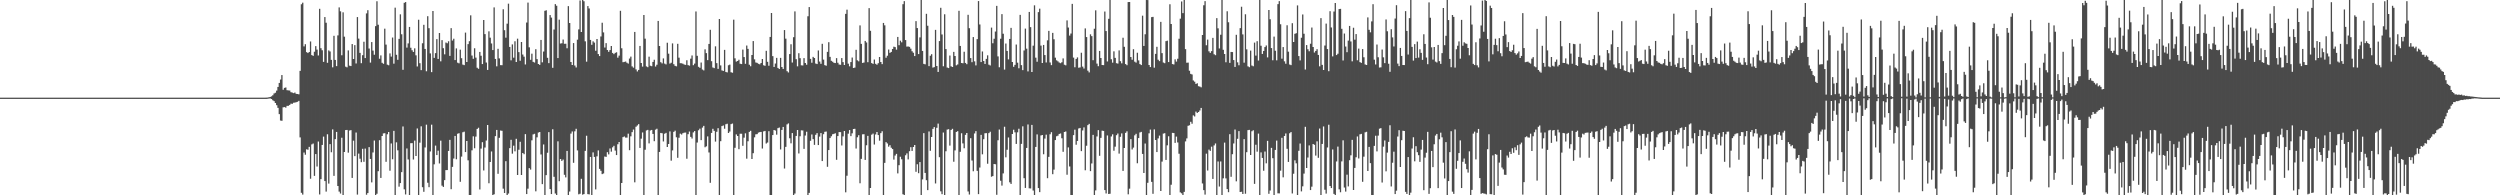 <?xml version="1.0" encoding="UTF-8"?>
<svg xmlns="http://www.w3.org/2000/svg" width="1920" height="150">
  <path d="M0 75.000h1v1.000H0zM1 75.000h1v1.000H1zM2 75.000h1v1.000H2zM3 75.000h1v1.000H3zM4 75.000h1v1.000H4zM5 75.000h1v1.000H5zM6 75.000h1v1.000H6zM7 75.000h1v1.000H7zM8 75.000h1v1.000H8zM9 75.000h1v1.000H9zM10 75.000h1v1.000H10zM11 75.000h1v1.000H11zM12 75.000h1v1.000H12zM13 75.000h1v1.000H13zM14 75.000h1v1.000H14zM15 75.000h1v1.000H15zM16 75.000h1v1.000H16zM17 75.000h1v1.000H17zM18 75.000h1v1.000H18zM19 75.000h1v1.000H19zM20 75.000h1v1.000H20zM21 75.000h1v1.000H21zM22 75.000h1v1.000H22zM23 75.000h1v1.000H23zM24 75.000h1v1.000H24zM25 75.000h1v1.000H25zM26 75.000h1v1.000H26zM27 75.000h1v1.000H27zM28 75.000h1v1.000H28zM29 75.000h1v1.000H29zM30 75.000h1v1.000H30zM31 75.000h1v1.000H31zM32 75.000h1v1.000H32zM33 75.000h1v1.000H33zM34 75.000h1v1.000H34zM35 75.000h1v1.000H35zM36 75.000h1v1.000H36zM37 75.000h1v1.000H37zM38 75.000h1v1.000H38zM39 75.000h1v1.000H39zM40 75.000h1v1.000H40zM41 75.000h1v1.000H41zM42 75.000h1v1.000H42zM43 75.000h1v1.000H43zM44 75.000h1v1.000H44zM45 75.000h1v1.000H45zM46 75.000h1v1.000H46zM47 75.000h1v1.000H47zM48 75.000h1v1.000H48zM49 75.000h1v1.000H49zM50 75.000h1v1.000H50zM51 75.000h1v1.000H51zM52 75.000h1v1.000H52zM53 75.000h1v1.000H53zM54 75.000h1v1.000H54zM55 75.000h1v1.000H55zM56 75.000h1v1.000H56zM57 75.000h1v1.000H57zM58 75.000h1v1.000H58zM59 75.000h1v1.000H59zM60 75.000h1v1.000H60zM61 75.000h1v1.000H61zM62 75.000h1v1.000H62zM63 75.000h1v1.000H63zM64 75.000h1v1.000H64zM65 75.000h1v1.000H65zM66 75.000h1v1.000H66zM67 75.000h1v1.000H67zM68 75.000h1v1.000H68zM69 75.000h1v1.000H69zM70 75.000h1v1.000H70zM71 75.000h1v1.000H71zM72 75.000h1v1.000H72zM73 75.000h1v1.000H73zM74 75.000h1v1.000H74zM75 75.000h1v1.000H75zM76 75.000h1v1.000H76zM77 75.000h1v1.000H77zM78 75.000h1v1.000H78zM79 75.000h1v1.000H79zM80 75.000h1v1.000H80zM81 75.000h1v1.000H81zM82 75.000h1v1.000H82zM83 75.000h1v1.000H83zM84 75.000h1v1.000H84zM85 75.000h1v1.000H85zM86 75.000h1v1.000H86zM87 75.000h1v1.000H87zM88 75.000h1v1.000H88zM89 75.000h1v1.000H89zM90 75.000h1v1.000H90zM91 75.000h1v1.000H91zM92 75.000h1v1.000H92zM93 75.000h1v1.000H93zM94 75.000h1v1.000H94zM95 75.000h1v1.000H95zM96 75.000h1v1.000H96zM97 75.000h1v1.000H97zM98 75.000h1v1.000H98zM99 75.000h1v1.000H99zM100 75.000h1v1.000H100zM101 75.000h1v1.000H101zM102 75.000h1v1.000H102zM103 75.000h1v1.000H103zM104 75.000h1v1.000H104zM105 75.000h1v1.000H105zM106 75.000h1v1.000H106zM107 75.000h1v1.000H107zM108 75.000h1v1.000H108zM109 75.000h1v1.000H109zM110 75.000h1v1.000H110zM111 75.000h1v1.000H111zM112 75.000h1v1.000H112zM113 75.000h1v1.000H113zM114 75.000h1v1.000H114zM115 75.000h1v1.000H115zM116 75.000h1v1.000H116zM117 75.000h1v1.000H117zM118 75.000h1v1.000H118zM119 75.000h1v1.000H119zM120 75.000h1v1.000H120zM121 75.000h1v1.000H121zM122 75.000h1v1.000H122zM123 75.000h1v1.000H123zM124 75.000h1v1.000H124zM125 75.000h1v1.000H125zM126 75.000h1v1.000H126zM127 75.000h1v1.000H127zM128 75.000h1v1.000H128zM129 75.000h1v1.000H129zM130 75.000h1v1.000H130zM131 75.000h1v1.000H131zM132 75.000h1v1.000H132zM133 75.000h1v1.000H133zM134 75.000h1v1.000H134zM135 75.000h1v1.000H135zM136 75.000h1v1.000H136zM137 75.000h1v1.000H137zM138 75.000h1v1.000H138zM139 75.000h1v1.000H139zM140 75.000h1v1.000H140zM141 75.000h1v1.000H141zM142 75.000h1v1.000H142zM143 75.000h1v1.000H143zM144 75.000h1v1.000H144zM145 75.000h1v1.000H145zM146 75.000h1v1.000H146zM147 75.000h1v1.000H147zM148 75.000h1v1.000H148zM149 75.000h1v1.000H149zM150 75.000h1v1.000H150zM151 75.000h1v1.000H151zM152 75.000h1v1.000H152zM153 75.000h1v1.000H153zM154 75.000h1v1.000H154zM155 75.000h1v1.000H155zM156 75.000h1v1.000H156zM157 75.000h1v1.000H157zM158 75.000h1v1.000H158zM159 75.000h1v1.000H159zM160 75.000h1v1.000H160zM161 75.000h1v1.000H161zM162 75.000h1v1.000H162zM163 75.000h1v1.000H163zM164 75.000h1v1.000H164zM165 75.000h1v1.000H165zM166 75.000h1v1.000H166zM167 75.000h1v1.000H167zM168 75.000h1v1.000H168zM169 75.000h1v1.000H169zM170 75.000h1v1.000H170zM171 75.000h1v1.000H171zM172 75.000h1v1.000H172zM173 75.000h1v1.000H173zM174 75.000h1v1.000H174zM175 75.000h1v1.000H175zM176 75.000h1v1.000H176zM177 75.000h1v1.000H177zM178 75.000h1v1.000H178zM179 75.000h1v1.000H179zM180 75.000h1v1.000H180zM181 75.000h1v1.000H181zM182 75.000h1v1.000H182zM183 75.000h1v1.000H183zM184 75.000h1v1.000H184zM185 75.000h1v1.000H185zM186 75.000h1v1.000H186zM187 75.000h1v1.000H187zM188 75.000h1v1.000H188zM189 75.000h1v1.000H189zM190 75.000h1v1.000H190zM191 75.000h1v1.000H191zM192 75.000h1v1.000H192zM193 75.000h1v1.000H193zM194 75.000h1v1.000H194zM195 75.000h1v1.000H195zM196 75.000h1v1.000H196zM197 75.000h1v1.000H197zM198 75.000h1v1.000H198zM199 75.000h1v1.000H199zM200 75.000h1v1.000H200zM201 75.000h1v1.000H201zM202 75.000h1v1.000H202zM203 75.000h1v1.000H203zM204 74.978h1v1.000H204zM205 74.892h1v1.000H205zM206 74.714h1v1.000H206zM207 74.511h1v1.053H207zM208 73.997h1v2.049H208zM209 73.142h1v3.846H209zM210 71.792h1v5.853H210zM211 71.201h1v7.893H211zM212 69.573h1v11.205H212zM213 66.769h1v16.095H213zM214 63.698h1v23.966H214zM215 61.073h1v31.502H215zM216 57.656h1v35.095H216zM217 68.910h1v13.533H217zM218 67.495h1v14.748H218zM219 67.172h1v15.509H219zM220 69.276h1v12.045H220zM221 69.425h1v11.806H221zM222 69.550h1v11.058H222zM223 70.794h1v8.842H223zM224 71.097h1v8.604H224zM225 71.524h1v7.382H225zM226 71.070h1v7.749H226zM227 72.097h1v6.402H227zM228 72.193h1v5.967H228zM229 72.469h1v4.993H229zM230 54.439h1v51.104H230zM231 3.262h1v144.791H231zM232 2.035h1v147.409H232zM233 35.618h1v81.547H233zM234 33.937h1v84.878H234zM235 40.023h1v74.664H235zM236 40.761h1v74.218H236zM237 39.953h1v72.838H237zM238 31.834h1v105.451H238zM239 42.295h1v68.599H239zM240 42.919h1v67.297H240zM241 39.708h1v95.377H241zM242 35.442h1v82.890H242zM243 38.100h1v89.819H243zM244 42.586h1v66.089H244zM245 6.745h1v142.606H245zM246 36.995h1v100.567H246zM247 38.617h1v72.693H247zM248 47.491h1v57.395H248zM249 13.109h1v125.937H249zM250 17.466h1v129.709H250zM251 48.242h1v54.858H251zM252 38.702h1v102.310H252zM253 39.524h1v71.172H253zM254 45.965h1v70.984H254zM255 51.732h1v47.629H255zM256 27.486h1v107.589H256zM257 46.012h1v60.860H257zM258 50.786h1v50.550H258zM259 27.165h1v115.688H259zM260 5.682h1v141.454H260zM261 8.689h1v139.927H261zM262 42.432h1v63.367H262zM263 9.494h1v140.474H263zM264 28.150h1v88.606H264zM265 51.177h1v48.720H265zM266 51.705h1v48.073H266zM267 38.701h1v78.554H267zM268 50.442h1v49.786H268zM269 50.720h1v49.226H269zM270 33.847h1v102.788H270zM271 45.317h1v62.735H271zM272 34.640h1v85.275H272zM273 48.724h1v53.061H273zM274 13.125h1v136.305H274zM275 29.634h1v88.313H275zM276 40.577h1v81.341H276zM277 48.550h1v76.017H277zM278 42.403h1v71.873H278zM279 32.056h1v92.232H279zM280 44.606h1v69.497H280zM281 10.313h1v139.224H281zM282 7.836h1v140.414H282zM283 37.296h1v75.703H283zM284 48.079h1v74.001H284zM285 32.311h1v107.776H285zM286 38.860h1v78.212H286zM287 42.015h1v65.904H287zM288 20.056h1v129.944H288zM289 0.995h1v147.777H289zM290 19.017h1v112.473H290zM291 45.133h1v62.558H291zM292 42.547h1v94.111H292zM293 48.245h1v56.192H293zM294 49.020h1v53.430H294zM295 22.001h1v80.273H295zM296 34.256h1v90.001H296zM297 49.685h1v53.419H297zM298 50.105h1v51.294H298zM299 41.034h1v90.082H299zM300 43.488h1v66.718H300zM301 28.822h1v93.502H301zM302 48.906h1v51.616H302zM303 5.914h1v144.086H303zM304 42.073h1v67.229H304zM305 45.927h1v69.524H305zM306 29.865h1v113.512H306zM307 11.001h1v129.601H307zM308 26.307h1v105.914H308zM309 53.605h1v43.529H309zM310 2.146h1v143.266H310zM311 1.577h1v147.750H311zM312 36.565h1v77.448H312zM313 33.353h1v89.141H313zM314 20.694h1v129.105H314zM315 36.659h1v73.333H315zM316 38.602h1v71.314H316zM317 39.876h1v82.636H317zM318 37.144h1v70.853H318zM319 42.482h1v77.305H319zM320 51.053h1v47.620H320zM321 15.135h1v134.865H321zM322 48.515h1v61.053H322zM323 53.860h1v43.185H323zM324 33.243h1v110.531H324zM325 19.049h1v128.240H325zM326 37.587h1v75.645H326zM327 54.711h1v41.037H327zM328 12.437h1v127.921H328zM329 21.642h1v122.103H329zM330 41.027h1v75.278H330zM331 55.387h1v40.342H331zM332 8.427h1v141.573H332zM333 44.461h1v81.762H333zM334 40.781h1v71.056H334zM335 30.036h1v89.067H335zM336 45.278h1v70.456H336zM337 25.357h1v100.170H337zM338 47.097h1v60.923H338zM339 30.835h1v111.733H339zM340 36.995h1v106.545H340zM341 41.735h1v96.607H341zM342 32.668h1v98.019H342zM343 33.209h1v97.416H343zM344 31.678h1v84.247H344zM345 42.909h1v64.525H345zM346 21.615h1v123.698H346zM347 31.106h1v97.024H347zM348 29.737h1v92.010H348zM349 46.142h1v58.236H349zM350 37.159h1v85.139H350zM351 48.120h1v54.588H351zM352 48.644h1v53.629H352zM353 38.146h1v101.494H353zM354 44.673h1v75.618H354zM355 49.599h1v51.983H355zM356 50.037h1v51.084H356zM357 25.020h1v91.757H357zM358 47.593h1v60.671H358zM359 33.877h1v89.237H359zM360 31.643h1v118.357H360zM361 11.779h1v138.221H361zM362 42.625h1v72.832H362zM363 45.177h1v59.511H363zM364 37.090h1v76.769H364zM365 44.259h1v60.648H365zM366 52.000h1v47.044H366zM367 52.820h1v45.300H367zM368 39.860h1v105.628H368zM369 42.787h1v71.335H369zM370 49.186h1v60.009H370zM371 15.371h1v115.540H371zM372 26.226h1v87.093H372zM373 48.021h1v59.906H373zM374 53.726h1v42.253H374zM375 24.085h1v116.657H375zM376 28.932h1v95.480H376zM377 33.389h1v82.915H377zM378 38.475h1v111.525H378zM379 5.668h1v143.529H379zM380 45.254h1v59.299H380zM381 50.967h1v48.843H381zM382 37.491h1v96.011H382zM383 44.841h1v60.987H383zM384 50.044h1v50.192H384zM385 50.058h1v50.388H385zM386 7.139h1v137.777H386zM387 23.201h1v125.032H387zM388 28.927h1v94.852H388zM389 18.187h1v131.621H389zM390 2.818h1v145.831H390zM391 36.063h1v77.717H391zM392 46.317h1v61.061H392zM393 34.082h1v83.919H393zM394 44.299h1v67.571H394zM395 31.690h1v84.540H395zM396 47.607h1v59.012H396zM397 29.672h1v104.744H397zM398 40.032h1v74.949H398zM399 46.630h1v62.248H399zM400 32.244h1v102.152H400zM401 41.882h1v75.627H401zM402 43.518h1v74.909H402zM403 49.494h1v53.545H403zM404 17.297h1v131.769H404zM405 1.985h1v142.922H405zM406 36.348h1v92.795H406zM407 45.906h1v84.338H407zM408 41.194h1v66.565H408zM409 47.521h1v55.712H409zM410 48.037h1v54.735H410zM411 37.785h1v109.143H411zM412 45.396h1v60.072H412zM413 49.169h1v52.600H413zM414 49.834h1v51.549H414zM415 30.688h1v87.966H415zM416 47.853h1v93.578H416zM417 39.566h1v71.405H417zM418 8.294h1v141.706H418zM419 7.905h1v126.619H419zM420 44.385h1v72.933H420zM421 48.489h1v52.966H421zM422 11.573h1v133.612H422zM423 13.516h1v135.531H423zM424 52.074h1v47.180H424zM425 22.665h1v113.126H425zM426 3.182h1v145.453H426zM427 4.394h1v145.394H427zM428 44.570h1v63.974H428zM429 15.125h1v124.020H429zM430 33.434h1v88.694H430zM431 33.241h1v90.331H431zM432 30.358h1v92.230H432zM433 33.648h1v100.598H433zM434 33.567h1v102.661H434zM435 37.061h1v78.868H435zM436 4.698h1v145.049H436zM437 17.680h1v129.404H437zM438 47.636h1v54.955H438zM439 49.920h1v51.025H439zM440 33.088h1v91.928H440zM441 50.313h1v50.554H441zM442 51.801h1v47.119H442zM443 30.455h1v85.035H443zM444 22.563h1v126.678H444zM445 0.376h1v148.401H445zM446 24.584h1v112.713H446zM447 0.000h1v149.530H447zM448 0.951h1v148.086H448zM449 31.722h1v84.160H449zM450 47.354h1v56.889H450zM451 4.641h1v144.446H451zM452 6.518h1v142.776H452zM453 30.660h1v89.847H453zM454 34.421h1v115.579H454zM455 31.747h1v85.314H455zM456 32.694h1v87.856H456zM457 38.955h1v106.513H457zM458 29.974h1v90.071H458zM459 41.510h1v74.021H459zM460 43.049h1v86.658H460zM461 28.010h1v103.143H461zM462 17.474h1v116.256H462zM463 24.878h1v108.318H463zM464 36.481h1v83.721H464zM465 33.106h1v87.345H465zM466 38.407h1v78.461H466zM467 39.789h1v78.764H467zM468 38.433h1v75.594H468zM469 35.339h1v81.125H469zM470 40.636h1v72.511H470zM471 41.586h1v70.384H471zM472 40.612h1v75.053H472zM473 40.130h1v78.970H473zM474 44.283h1v66.505H474zM475 42.685h1v66.375H475zM476 8.305h1v141.663H476zM477 37.064h1v103.481H477zM478 47.791h1v57.529H478zM479 47.498h1v57.289H479zM480 47.279h1v58.378H480zM481 48.197h1v57.491H481zM482 48.823h1v53.827H482zM483 44.966h1v70.382H483zM484 43.476h1v61.246H484zM485 50.974h1v50.482H485zM486 51.963h1v47.535H486zM487 24.526h1v115.524H487zM488 53.304h1v44.053H488zM489 54.910h1v41.473H489zM490 53.733h1v41.618H490zM491 35.296h1v78.325H491zM492 48.403h1v58.109H492zM493 51.174h1v50.555H493zM494 11.539h1v138.461H494zM495 29.705h1v85.274H495zM496 50.971h1v49.204H496zM497 51.616h1v48.133H497zM498 43.508h1v66.628H498zM499 50.479h1v49.705H499zM500 50.823h1v48.985H500zM501 47.583h1v55.283H501zM502 45.875h1v62.557H502zM503 51.093h1v48.498H503zM504 49.716h1v49.154H504zM505 16.058h1v133.942H505zM506 35.341h1v81.352H506zM507 47.754h1v54.342H507zM508 48.700h1v53.672H508zM509 44.865h1v63.796H509zM510 48.854h1v53.853H510zM511 49.480h1v52.553H511zM512 32.802h1v80.117H512zM513 41.234h1v69.374H513zM514 48.840h1v52.049H514zM515 48.205h1v75.194H515zM516 33.353h1v82.177H516zM517 49.319h1v51.954H517zM518 50.574h1v49.781H518zM519 50.967h1v54.455H519zM520 33.639h1v87.577H520zM521 44.281h1v61.518H521zM522 48.529h1v54.138H522zM523 48.563h1v54.754H523zM524 48.935h1v53.342H524zM525 49.579h1v52.326H525zM526 49.828h1v51.937H526zM527 46.306h1v75.599H527zM528 50.004h1v53.059H528zM529 50.458h1v50.553H529zM530 45.045h1v60.067H530zM531 42.594h1v63.806H531zM532 50.072h1v51.595H532zM533 48.824h1v51.851H533zM534 8.829h1v141.171H534zM535 42.830h1v66.651H535zM536 51.295h1v48.765H536zM537 52.048h1v46.791H537zM538 48.036h1v59.570H538zM539 53.378h1v44.644H539zM540 54.073h1v42.577H540zM541 37.868h1v75.246H541zM542 40.807h1v71.562H542zM543 46.177h1v58.588H543zM544 33.762h1v83.333H544zM545 22.908h1v117.508H545zM546 47.014h1v55.070H546zM547 51.828h1v47.068H547zM548 52.346h1v48.138H548zM549 35.570h1v73.177H549zM550 48.490h1v52.733H550zM551 52.906h1v45.546H551zM552 14.596h1v135.404H552zM553 50.240h1v58.220H553zM554 54.050h1v42.794H554zM555 54.465h1v41.913H555zM556 38.309h1v60.576H556zM557 55.238h1v40.187H557zM558 55.615h1v39.420H558zM559 50.148h1v52.005H559zM560 49.617h1v51.390H560zM561 55.513h1v39.840H561zM562 55.860h1v39.027H562zM563 15.107h1v134.893H563zM564 44.823h1v68.702H564zM565 47.331h1v55.910H565zM566 46.829h1v57.609H566zM567 45.881h1v68.703H567zM568 48.934h1v53.759H568zM569 49.199h1v53.513H569zM570 38.096h1v73.868H570zM571 43.840h1v61.892H571zM572 49.005h1v53.377H572zM573 34.993h1v86.874H573zM574 37.514h1v70.954H574zM575 49.726h1v51.568H575zM576 50.894h1v49.566H576zM577 42.251h1v79.885H577zM578 31.519h1v86.124H578zM579 45.576h1v59.915H579zM580 47.993h1v55.191H580zM581 48.277h1v54.734H581zM582 49.018h1v52.835H582zM583 49.391h1v52.103H583zM584 48.407h1v52.930H584zM585 45.336h1v68.744H585zM586 50.126h1v50.810H586zM587 50.553h1v50.019H587zM588 39.040h1v71.215H588zM589 47.472h1v61.982H589zM590 50.485h1v50.283H590zM591 28.356h1v121.644H591zM592 9.971h1v140.029H592zM593 43.108h1v60.624H593zM594 51.394h1v48.455H594zM595 48.769h1v51.466H595zM596 44.454h1v58.956H596zM597 52.198h1v46.206H597zM598 52.973h1v44.978H598zM599 44.460h1v70.331H599zM600 51.447h1v48.328H600zM601 52.966h1v44.543H601zM602 23.111h1v106.330H602zM603 29.692h1v83.111H603zM604 54.689h1v40.868H604zM605 55.655h1v39.112H605zM606 41.532h1v64.652H606zM607 34.000h1v76.089H607zM608 48.028h1v54.190H608zM609 28.554h1v121.446H609zM610 8.760h1v139.869H610zM611 45.490h1v58.926H611zM612 50.952h1v48.876H612zM613 40.875h1v76.997H613zM614 44.685h1v59.957H614zM615 50.168h1v49.939H615zM616 50.270h1v49.945H616zM617 44.640h1v69.690H617zM618 48.364h1v55.718H618zM619 49.726h1v51.468H619zM620 12.511h1v137.489H620zM621 5.427h1v142.685H621zM622 45.204h1v62.917H622zM623 48.161h1v55.119H623zM624 43.693h1v63.167H624zM625 44.523h1v66.737H625zM626 48.780h1v54.760H626zM627 49.221h1v53.011H627zM628 38.774h1v72.642H628zM629 47.232h1v57.663H629zM630 48.999h1v53.217H630zM631 33.662h1v90.054H631zM632 45.777h1v57.274H632zM633 50.044h1v51.159H633zM634 50.481h1v50.541H634zM635 39.857h1v88.265H635zM636 32.394h1v82.862H636zM637 43.666h1v62.394H637zM638 46.695h1v57.978H638zM639 47.404h1v55.689H639zM640 48.216h1v54.571H640zM641 48.414h1v53.954H641zM642 44.646h1v78.106H642zM643 48.188h1v56.314H643zM644 49.560h1v51.869H644zM645 49.783h1v51.716H645zM646 44.617h1v67.094H646zM647 47.742h1v57.009H647zM648 49.924h1v50.694H648zM649 10.638h1v137.068H649zM650 7.437h1v127.548H650zM651 48.895h1v53.747H651zM652 50.956h1v48.949H652zM653 47.674h1v56.868H653zM654 44.175h1v58.216H654zM655 52.208h1v46.882H655zM656 51.934h1v47.004H656zM657 38.255h1v75.818H657zM658 46.339h1v59.077H658zM659 47.086h1v56.749H659zM660 19.500h1v121.261H660zM661 33.700h1v88.308H661zM662 48.322h1v54.844H662zM663 48.000h1v55.066H663zM664 31.420h1v91.394H664zM665 32.614h1v78.940H665zM666 47.774h1v56.586H666zM667 6.253h1v143.747H667zM668 23.657h1v120.707H668zM669 48.450h1v54.954H669zM670 49.055h1v53.575H670zM671 45.730h1v65.295H671zM672 48.991h1v54.274H672zM673 49.732h1v51.634H673zM674 48.542h1v55.210H674zM675 43.773h1v64.253H675zM676 47.638h1v54.604H676zM677 49.265h1v51.562H677zM678 17.607h1v132.393H678zM679 19.471h1v105.609H679zM680 44.322h1v64.831H680zM681 42.781h1v67.418H681zM682 38.049h1v74.609H682zM683 40.618h1v70.915H683zM684 39.889h1v73.563H684zM685 37.608h1v76.869H685zM686 35.836h1v86.730H686zM687 36.201h1v83.234H687zM688 38.158h1v80.022H688zM689 28.383h1v104.802H689zM690 34.726h1v92.160H690zM691 31.231h1v89.135H691zM692 32.501h1v89.806H692zM693 3.239h1v145.941H693zM694 0.880h1v149.120H694zM695 30.763h1v88.458H695zM696 35.774h1v82.042H696zM697 35.684h1v86.710H697zM698 35.992h1v80.129H698zM699 37.398h1v75.656H699zM700 39.370h1v76.559H700zM701 40.507h1v72.365H701zM702 43.060h1v68.305H702zM703 16.235h1v115.722H703zM704 21.565h1v104.603H704zM705 41.525h1v91.469H705zM706 28.739h1v95.726H706zM707 0.000h1v150.000H707zM708 39.117h1v98.675H708zM709 49.044h1v53.185H709zM710 49.415h1v83.382H710zM711 10.593h1v127.814H711zM712 19.743h1v126.282H712zM713 50.785h1v50.173H713zM714 42.808h1v72.994H714zM715 41.604h1v63.601H715zM716 51.934h1v47.037H716zM717 51.579h1v46.000H717zM718 22.942h1v117.971H718zM719 50.711h1v47.430H719zM720 55.245h1v39.688H720zM721 31.560h1v89.166H721zM722 5.978h1v140.985H722zM723 26.484h1v122.642H723zM724 50.883h1v50.876H724zM725 10.975h1v139.025H725zM726 37.683h1v78.492H726zM727 51.842h1v47.695H727zM728 52.258h1v46.982H728zM729 42.633h1v69.203H729zM730 50.926h1v48.869H730zM731 51.481h1v47.443H731zM732 39.827h1v84.387H732zM733 43.008h1v72.491H733zM734 50.174h1v51.171H734zM735 49.531h1v51.232H735zM736 8.279h1v141.721H736zM737 35.270h1v81.305H737zM738 48.404h1v53.929H738zM739 48.567h1v61.562H739zM740 39.741h1v74.105H740zM741 48.343h1v55.220H741zM742 49.280h1v52.847H742zM743 11.385h1v135.647H743zM744 21.636h1v127.783H744zM745 44.572h1v61.587H745zM746 47.756h1v75.559H746zM747 28.463h1v103.058H747zM748 47.126h1v55.370H748zM749 50.224h1v50.490H749zM750 30.061h1v101.183H750zM751 0.809h1v148.265H751zM752 18.785h1v109.890H752zM753 47.687h1v55.869H753zM754 39.536h1v78.976H754zM755 46.827h1v60.079H755zM756 49.090h1v53.250H756zM757 45.206h1v57.045H757zM758 42.504h1v83.260H758zM759 49.674h1v52.588H759zM760 50.278h1v50.884H760zM761 21.194h1v114.555H761zM762 33.232h1v101.998H762zM763 29.734h1v96.234H763zM764 24.222h1v101.925H764zM765 4.525h1v145.069H765zM766 43.310h1v64.434H766zM767 51.636h1v47.840H767zM768 29.737h1v109.084H768zM769 10.879h1v131.644H769zM770 25.898h1v107.284H770zM771 53.433h1v43.884H771zM772 33.415h1v87.395H772zM773 39.141h1v75.880H773zM774 45.606h1v59.953H774zM775 29.877h1v110.140H775zM776 21.403h1v119.874H776zM777 47.638h1v55.265H777zM778 51.304h1v48.348H778zM779 49.801h1v51.806H779zM780 34.211h1v76.348H780zM781 48.148h1v53.471H781zM782 52.417h1v46.456H782zM783 11.407h1v138.593H783zM784 50.042h1v60.454H784zM785 53.869h1v43.167H785zM786 38.740h1v98.133H786zM787 21.957h1v122.395H787zM788 37.391h1v76.225H788zM789 54.843h1v40.760H789zM790 9.153h1v135.491H790zM791 20.849h1v123.886H791zM792 55.271h1v40.652H792zM793 35.072h1v111.263H793zM794 4.084h1v145.916H794zM795 44.287h1v68.582H795zM796 47.389h1v55.810H796zM797 9.298h1v135.116H797zM798 6.639h1v140.940H798zM799 35.037h1v69.002H799zM800 48.392h1v55.296H800zM801 34.532h1v83.933H801zM802 42.271h1v64.165H802zM803 47.983h1v55.445H803zM804 30.973h1v105.865H804zM805 23.730h1v96.735H805zM806 47.986h1v55.110H806zM807 50.030h1v51.512H807zM808 25.251h1v108.534H808zM809 30.172h1v100.068H809zM810 44.295h1v63.300H810zM811 46.332h1v58.339H811zM812 47.101h1v57.097H812zM813 48.019h1v54.839H813zM814 48.531h1v53.993H814zM815 47.833h1v58.343H815zM816 44.827h1v71.759H816zM817 49.719h1v51.655H817zM818 50.165h1v50.811H818zM819 15.670h1v118.519H819zM820 21.140h1v92.062H820zM821 27.328h1v100.505H821zM822 25.730h1v124.270H822zM823 2.955h1v147.045H823zM824 44.261h1v59.515H824zM825 51.651h1v47.952H825zM826 45.249h1v65.895H826zM827 44.085h1v64.149H827zM828 52.000h1v46.686H828zM829 51.748h1v46.508H829zM830 40.508h1v75.546H830zM831 51.144h1v49.060H831zM832 52.609h1v45.252H832zM833 21.791h1v108.982H833zM834 28.455h1v83.491H834zM835 54.274h1v41.810H835zM836 55.624h1v39.518H836zM837 26.392h1v105.034H837zM838 27.768h1v97.751H838zM839 46.215h1v57.387H839zM840 22.067h1v127.933H840zM841 7.925h1v138.311H841zM842 48.822h1v55.984H842zM843 50.817h1v49.138H843zM844 39.095h1v80.583H844zM845 44.546h1v61.347H845zM846 49.931h1v50.438H846zM847 49.999h1v50.579H847zM848 8.860h1v137.105H848zM849 23.834h1v124.763H849zM850 47.215h1v56.820H850zM851 14.432h1v134.536H851zM852 0.000h1v148.766H852zM853 45.536h1v59.266H853zM854 48.107h1v55.053H854zM855 39.438h1v76.301H855zM856 44.417h1v68.202H856zM857 48.550h1v55.266H857zM858 48.871h1v53.693H858zM859 38.727h1v79.245H859zM860 47.019h1v58.061H860zM861 48.622h1v53.830H861zM862 29.004h1v102.260H862zM863 35.964h1v77.689H863zM864 49.200h1v52.833H864zM865 50.054h1v50.820H865zM866 1.597h1v147.664H866zM867 1.552h1v143.327H867zM868 43.782h1v63.069H868zM869 45.872h1v68.892H869zM870 37.781h1v75.590H870zM871 47.345h1v56.599H871zM872 48.071h1v54.665H872zM873 40.506h1v84.858H873zM874 46.390h1v59.667H874zM875 49.208h1v52.534H875zM876 49.946h1v51.313H876zM877 12.032h1v106.185H877zM878 35.284h1v97.601H878zM879 26.337h1v83.922H879zM880 0.000h1v150.000H880zM881 0.054h1v140.345H881zM882 49.899h1v52.500H882zM883 51.494h1v48.046H883zM884 13.136h1v126.536H884zM885 12.962h1v135.894H885zM886 51.989h1v47.366H886zM887 41.383h1v66.149H887zM888 35.964h1v80.835H888zM889 45.882h1v60.419H889zM890 46.930h1v57.221H890zM891 16.797h1v129.906H891zM892 40.785h1v83.308H892zM893 48.020h1v54.561H893zM894 48.537h1v53.779H894zM895 31.598h1v91.226H895zM896 31.251h1v80.348H896zM897 47.664h1v56.970H897zM898 3.254h1v146.746H898zM899 18.439h1v123.454H899zM900 49.210h1v52.829H900zM901 49.499h1v52.694H901zM902 45.567h1v64.157H902zM903 47.325h1v57.573H903zM904 45.132h1v64.264H904zM905 29.773h1v88.294H905zM906 14.316h1v133.434H906zM907 1.117h1v147.348H907zM908 10.072h1v139.928H908zM909 0.000h1v147.352H909zM910 37.717h1v70.880H910zM911 48.197h1v58.111H911zM912 48.089h1v48.535H912zM913 54.335h1v41.868H913zM914 56.731h1v36.796H914zM915 57.206h1v37.805H915zM916 61.785h1v26.843H916zM917 62.738h1v26.701H917zM918 64.453h1v21.255H918zM919 63.943h1v22.769H919zM920 66.207h1v19.828H920zM921 66.508h1v18.349H921zM922 67.078h1v15.794H922zM923 26.881h1v114.035H923zM924 4.045h1v141.998H924zM925 0.859h1v148.574H925zM926 34.773h1v83.250H926zM927 30.420h1v100.524H927zM928 39.446h1v75.440H928zM929 40.619h1v75.244H929zM930 39.249h1v73.396H930zM931 29.064h1v108.339H931zM932 41.684h1v69.989H932zM933 42.402h1v67.784H933zM934 13.932h1v136.068H934zM935 21.735h1v102.286H935zM936 37.201h1v106.064H936zM937 26.687h1v97.330H937zM938 0.000h1v150.000H938zM939 38.240h1v98.700H939zM940 41.447h1v68.049H940zM941 47.838h1v89.196H941zM942 8.640h1v136.551H942zM943 17.116h1v130.489H943zM944 48.270h1v54.791H944zM945 39.901h1v95.883H945zM946 39.993h1v78.450H946zM947 46.137h1v64.024H947zM948 51.393h1v48.107H948zM949 26.736h1v112.525H949zM950 47.861h1v58.715H950zM951 50.106h1v50.591H951zM952 21.600h1v125.872H952zM953 5.196h1v142.053H953zM954 26.415h1v122.583H954zM955 48.141h1v58.728H955zM956 10.955h1v137.833H956zM957 37.896h1v78.976H957zM958 50.939h1v49.025H958zM959 51.610h1v48.131H959zM960 38.851h1v80.206H960zM961 50.340h1v50.474H961zM962 50.874h1v49.177H962zM963 32.730h1v108.483H963zM964 42.727h1v68.449H964zM965 31.665h1v84.840H965zM966 46.482h1v56.148H966zM967 0.000h1v150.000H967zM968 35.118h1v81.925H968zM969 41.428h1v79.877H969zM970 39.119h1v92.019H970zM971 36.154h1v80.250H971zM972 34.916h1v90.508H972zM973 44.092h1v64.078H973zM974 7.700h1v141.162H974zM975 14.803h1v131.540H975zM976 36.924h1v76.632H976zM977 46.265h1v75.239H977zM978 28.096h1v121.904H978zM979 38.957h1v76.202H979zM980 46.354h1v61.634H980zM981 3.175h1v145.298H981zM982 0.870h1v147.683H982zM983 18.651h1v112.420H983zM984 45.050h1v60.783H984zM985 36.140h1v100.056H985zM986 47.081h1v57.384H986zM987 48.947h1v53.534H987zM988 19.400h1v94.878H988zM989 39.674h1v84.707H989zM990 49.543h1v52.823H990zM991 50.025h1v51.420H991zM992 17.793h1v130.809H992zM993 32.266h1v101.155H993zM994 25.952h1v97.201H994zM995 25.474h1v99.975H995zM996 4.142h1v145.858H996zM997 43.060h1v72.777H997zM998 46.368h1v63.872H998zM999 29.004h1v118.003H999zM1000 11.102h1v131.990H1000zM1001 25.889h1v107.411H1001zM1002 53.384h1v43.979H1002zM1003 34.620h1v94.416H1003zM1004 37.856h1v83.124H1004zM1005 39.366h1v72.306H1005zM1006 33.569h1v112.397H1006zM1007 21.164h1v122.214H1007zM1008 36.117h1v74.467H1008zM1009 40.324h1v70.899H1009zM1010 39.093h1v80.422H1010zM1011 37.764h1v70.797H1011zM1012 42.211h1v78.956H1012zM1013 50.920h1v47.816H1013zM1014 13.921h1v136.079H1014zM1015 49.815h1v60.709H1015zM1016 53.783h1v43.363H1016zM1017 34.964h1v110.767H1017zM1018 18.129h1v130.577H1018zM1019 37.661h1v75.598H1019zM1020 54.695h1v41.115H1020zM1021 8.609h1v134.224H1021zM1022 21.088h1v123.326H1022zM1023 43.320h1v71.474H1023zM1024 8.843h1v140.043H1024zM1025 2.279h1v147.721H1025zM1026 42.290h1v81.733H1026zM1027 41.261h1v71.319H1027zM1028 6.958h1v138.460H1028zM1029 6.828h1v140.838H1029zM1030 22.129h1v101.804H1030zM1031 46.424h1v61.354H1031zM1032 25.728h1v118.273H1032zM1033 35.763h1v111.377H1033zM1034 40.100h1v94.067H1034zM1035 31.174h1v111.995H1035zM1036 19.897h1v103.144H1036zM1037 31.824h1v87.495H1037zM1038 47.121h1v60.303H1038zM1039 21.279h1v124.625H1039zM1040 30.457h1v98.496H1040zM1041 26.181h1v94.617H1041zM1042 46.260h1v58.555H1042zM1043 37.301h1v84.401H1043zM1044 47.702h1v55.460H1044zM1045 48.303h1v54.482H1045zM1046 37.685h1v101.932H1046zM1047 43.981h1v76.361H1047zM1048 49.504h1v52.107H1048zM1049 49.917h1v51.329H1049zM1050 13.339h1v117.989H1050zM1051 22.879h1v89.941H1051zM1052 24.848h1v100.461H1052zM1053 16.417h1v133.583H1053zM1054 3.219h1v146.781H1054zM1055 45.812h1v66.212H1055zM1056 49.507h1v54.728H1056zM1057 34.221h1v82.059H1057zM1058 43.998h1v60.141H1058zM1059 51.861h1v46.975H1059zM1060 51.708h1v46.675H1060zM1061 38.025h1v102.159H1061zM1062 44.016h1v68.601H1062zM1063 48.495h1v59.370H1063zM1064 14.935h1v116.674H1064zM1065 23.997h1v93.191H1065zM1066 48.960h1v59.983H1066zM1067 55.130h1v41.090H1067zM1068 22.403h1v120.821H1068zM1069 28.700h1v96.258H1069zM1070 35.701h1v80.781H1070zM1071 14.212h1v134.828H1071zM1072 3.984h1v142.456H1072zM1073 48.863h1v55.997H1073zM1074 50.798h1v49.188H1074zM1075 36.838h1v91.413H1075zM1076 42.939h1v64.730H1076zM1077 49.918h1v50.490H1077zM1078 49.951h1v50.672H1078zM1079 8.553h1v138.825H1079zM1080 23.758h1v125.171H1080zM1081 41.882h1v78.755H1081zM1082 13.913h1v136.087H1082zM1083 0.000h1v147.953H1083zM1084 35.975h1v78.120H1084zM1085 46.526h1v58.878H1085zM1086 33.883h1v90.024H1086zM1087 44.600h1v67.680H1087zM1088 31.952h1v84.946H1088zM1089 44.236h1v74.972H1089zM1090 37.811h1v86.505H1090zM1091 40.611h1v74.281H1091zM1092 45.991h1v61.483H1092zM1093 26.295h1v119.759H1093zM1094 33.736h1v87.317H1094zM1095 44.178h1v73.112H1095zM1096 49.319h1v51.959H1096zM1097 1.853h1v147.029H1097zM1098 13.641h1v130.887H1098zM1099 36.354h1v79.560H1099zM1100 45.779h1v82.563H1100zM1101 36.081h1v74.727H1101zM1102 47.300h1v56.786H1102zM1103 47.993h1v54.887H1103zM1104 34.524h1v109.965H1104zM1105 46.943h1v60.019H1105zM1106 49.068h1v52.823H1106zM1107 40.806h1v64.670H1107zM1108 6.128h1v118.803H1108zM1109 34.703h1v102.350H1109zM1110 27.483h1v81.693H1110zM1111 0.000h1v150.000H1111zM1112 15.421h1v123.662H1112zM1113 45.251h1v71.611H1113zM1114 51.629h1v49.157H1114zM1115 11.502h1v135.687H1115zM1116 12.929h1v135.950H1116zM1117 51.927h1v47.491H1117zM1118 37.834h1v91.801H1118zM1119 35.114h1v88.359H1119zM1120 31.774h1v85.796H1120zM1121 45.077h1v62.739H1121zM1122 15.280h1v129.130H1122zM1123 35.123h1v89.129H1123zM1124 32.468h1v89.261H1124zM1125 33.340h1v92.456H1125zM1126 33.648h1v96.305H1126zM1127 36.846h1v95.732H1127zM1128 42.435h1v73.773H1128zM1129 4.215h1v145.785H1129zM1130 18.862h1v126.940H1130zM1131 49.070h1v53.514H1131zM1132 49.970h1v51.171H1132zM1133 32.436h1v89.957H1133zM1134 50.179h1v51.820H1134zM1135 51.745h1v47.296H1135zM1136 29.531h1v107.219H1136zM1137 19.564h1v129.300H1137zM1138 0.486h1v147.764H1138zM1139 24.390h1v124.174H1139zM1140 0.000h1v148.763H1140zM1141 0.705h1v148.568H1141zM1142 29.881h1v84.689H1142zM1143 47.160h1v55.943H1143zM1144 4.367h1v144.720H1144zM1145 6.161h1v143.035H1145zM1146 41.702h1v77.646H1146zM1147 34.433h1v115.567H1147zM1148 29.738h1v88.603H1148zM1149 34.655h1v84.183H1149zM1150 39.388h1v103.368H1150zM1151 29.284h1v95.600H1151zM1152 40.841h1v74.320H1152zM1153 43.196h1v85.475H1153zM1154 27.585h1v102.504H1154zM1155 16.329h1v117.846H1155zM1156 26.444h1v107.842H1156zM1157 36.201h1v83.244H1157zM1158 32.362h1v88.673H1158zM1159 39.232h1v77.331H1159zM1160 39.922h1v78.364H1160zM1161 38.595h1v75.261H1161zM1162 34.367h1v82.963H1162zM1163 40.756h1v72.373H1163zM1164 41.977h1v73.379H1164zM1165 40.959h1v70.562H1165zM1166 39.502h1v79.451H1166zM1167 44.535h1v66.301H1167zM1168 42.978h1v66.518H1168zM1169 10.095h1v139.350H1169zM1170 36.922h1v102.949H1170zM1171 47.783h1v57.588H1171zM1172 47.525h1v57.156H1172zM1173 47.296h1v58.257H1173zM1174 48.202h1v57.480H1174zM1175 48.842h1v53.803H1175zM1176 45.036h1v70.919H1176zM1177 43.902h1v60.729H1177zM1178 50.965h1v50.601H1178zM1179 51.676h1v47.810H1179zM1180 22.159h1v116.555H1180zM1181 53.783h1v43.620H1181zM1182 54.923h1v41.438H1182zM1183 55.807h1v46.008H1183zM1184 35.153h1v78.948H1184zM1185 48.313h1v57.887H1185zM1186 51.229h1v50.502H1186zM1187 12.442h1v137.558H1187zM1188 38.696h1v76.419H1188zM1189 50.982h1v49.219H1189zM1190 51.619h1v48.134H1190zM1191 43.756h1v65.973H1191zM1192 50.475h1v49.704H1192zM1193 51.105h1v48.727H1193zM1194 47.480h1v56.760H1194zM1195 45.737h1v62.890H1195zM1196 50.995h1v48.616H1196zM1197 49.840h1v51.823H1197zM1198 16.126h1v133.874H1198zM1199 35.534h1v81.644H1199zM1200 48.299h1v53.784H1200zM1201 48.374h1v53.973H1201zM1202 44.841h1v63.864H1202zM1203 48.876h1v53.835H1203zM1204 49.487h1v52.547H1204zM1205 33.051h1v81.042H1205zM1206 41.189h1v69.568H1206zM1207 48.923h1v51.539H1207zM1208 33.666h1v89.840H1208zM1209 33.938h1v81.380H1209zM1210 49.922h1v51.393H1210zM1211 50.612h1v49.742H1211zM1212 43.729h1v61.412H1212zM1213 33.600h1v87.438H1213zM1214 44.245h1v61.346H1214zM1215 48.469h1v54.183H1215zM1216 48.541h1v54.793H1216zM1217 48.931h1v53.126H1217zM1218 49.582h1v52.316H1218zM1219 49.828h1v51.937H1219zM1220 46.228h1v74.900H1220zM1221 50.018h1v52.050H1221zM1222 50.462h1v50.546H1222zM1223 45.293h1v59.970H1223zM1224 42.359h1v64.219H1224zM1225 49.992h1v51.155H1225zM1226 48.687h1v52.072H1226zM1227 9.112h1v140.888H1227zM1228 42.582h1v66.496H1228zM1229 51.286h1v48.441H1229zM1230 51.470h1v47.386H1230zM1231 48.010h1v59.856H1231zM1232 53.380h1v44.632H1232zM1233 54.058h1v42.591H1233zM1234 38.387h1v75.936H1234zM1235 40.899h1v71.780H1235zM1236 46.264h1v58.438H1236zM1237 34.048h1v105.383H1237zM1238 23.308h1v114.273H1238zM1239 49.529h1v52.365H1239zM1240 51.822h1v47.183H1240zM1241 52.402h1v48.039H1241zM1242 36.106h1v72.783H1242zM1243 48.496h1v52.707H1243zM1244 52.893h1v45.586H1244zM1245 16.269h1v133.731H1245zM1246 50.235h1v58.267H1246zM1247 54.046h1v42.816H1247zM1248 54.479h1v41.939H1248zM1249 39.345h1v59.779H1249zM1250 55.257h1v40.180H1250zM1251 55.635h1v39.368H1251zM1252 49.291h1v52.459H1252zM1253 52.749h1v48.012H1253zM1254 55.516h1v39.824H1254zM1255 34.796h1v115.204H1255zM1256 15.876h1v132.125H1256zM1257 44.584h1v69.089H1257zM1258 47.265h1v55.807H1258zM1259 46.679h1v57.399H1259zM1260 46.129h1v68.711H1260zM1261 48.918h1v53.940H1261zM1262 49.195h1v53.561H1262zM1263 38.144h1v73.756H1263zM1264 47.182h1v58.500H1264zM1265 48.975h1v53.811H1265zM1266 35.251h1v87.972H1266zM1267 37.734h1v70.953H1267zM1268 50.142h1v51.162H1268zM1269 50.897h1v49.596H1269zM1270 42.475h1v79.609H1270zM1271 31.438h1v81.657H1271zM1272 46.830h1v58.628H1272zM1273 47.960h1v55.275H1273zM1274 48.221h1v54.053H1274zM1275 49.028h1v52.831H1275zM1276 49.397h1v52.101H1276zM1277 48.541h1v66.666H1277zM1278 45.390h1v67.070H1278zM1279 50.116h1v50.817H1279zM1280 50.552h1v50.018H1280zM1281 38.953h1v71.577H1281zM1282 47.446h1v61.648H1282zM1283 50.529h1v50.307H1283zM1284 27.153h1v122.847H1284zM1285 10.517h1v136.467H1285zM1286 49.640h1v53.967H1286zM1287 51.394h1v48.454H1287zM1288 48.603h1v54.638H1288zM1289 44.365h1v57.431H1289zM1290 52.200h1v46.207H1290zM1291 52.087h1v45.859H1291zM1292 44.517h1v69.531H1292zM1293 51.471h1v48.343H1293zM1294 52.990h1v44.519H1294zM1295 23.829h1v104.134H1295zM1296 29.747h1v82.408H1296zM1297 55.337h1v40.218H1297zM1298 55.987h1v38.781H1298zM1299 34.475h1v71.753H1299zM1300 42.240h1v67.862H1300zM1301 47.922h1v54.321H1301zM1302 7.629h1v142.371H1302zM1303 17.690h1v131.615H1303zM1304 49.119h1v55.398H1304zM1305 50.957h1v48.773H1305zM1306 40.831h1v77.529H1306zM1307 46.856h1v57.603H1307zM1308 50.166h1v49.946H1308zM1309 50.277h1v50.130H1309zM1310 44.459h1v69.800H1310zM1311 48.335h1v55.616H1311zM1312 49.732h1v51.476H1312zM1313 12.501h1v135.977H1313zM1314 6.096h1v142.882H1314zM1315 45.289h1v59.855H1315zM1316 48.165h1v54.888H1316zM1317 43.716h1v63.176H1317zM1318 44.584h1v66.472H1318zM1319 48.881h1v54.657H1319zM1320 49.221h1v53.014H1320zM1321 38.709h1v72.984H1321zM1322 47.298h1v57.693H1322zM1323 48.983h1v52.373H1323zM1324 33.407h1v90.840H1324zM1325 48.516h1v54.602H1325zM1326 50.045h1v51.141H1326zM1327 50.482h1v50.589H1327zM1328 32.742h1v95.931H1328zM1329 39.713h1v75.985H1329zM1330 43.750h1v62.343H1330zM1331 46.669h1v57.977H1331zM1332 47.401h1v55.722H1332zM1333 48.219h1v54.295H1333zM1334 48.460h1v53.905H1334zM1335 44.236h1v78.457H1335zM1336 48.093h1v56.287H1336zM1337 49.573h1v51.863H1337zM1338 49.773h1v51.750H1338zM1339 44.427h1v66.736H1339zM1340 47.805h1v56.860H1340zM1341 49.973h1v50.650H1341zM1342 8.632h1v138.886H1342zM1343 18.495h1v116.764H1343zM1344 48.820h1v52.505H1344zM1345 51.175h1v48.720H1345zM1346 44.040h1v60.787H1346zM1347 51.059h1v51.307H1347zM1348 52.205h1v46.860H1348zM1349 41.981h1v60.643H1349zM1350 38.891h1v75.146H1350zM1351 46.361h1v59.270H1351zM1352 47.046h1v56.956H1352zM1353 19.464h1v118.282H1353zM1354 45.953h1v76.038H1354zM1355 48.290h1v54.976H1355zM1356 47.988h1v55.047H1356zM1357 31.457h1v90.905H1357zM1358 39.561h1v72.245H1358zM1359 47.901h1v56.346H1359zM1360 7.896h1v142.034H1360zM1361 23.857h1v120.137H1361zM1362 48.299h1v55.188H1362zM1363 48.880h1v53.992H1363zM1364 45.442h1v65.330H1364zM1365 49.061h1v54.454H1365zM1366 49.650h1v51.703H1366zM1367 48.498h1v55.616H1367zM1368 43.846h1v63.674H1368zM1369 47.705h1v54.085H1369zM1370 49.361h1v51.040H1370zM1371 17.069h1v132.931H1371zM1372 31.259h1v93.429H1372zM1373 44.451h1v64.732H1373zM1374 42.574h1v68.046H1374zM1375 38.395h1v73.951H1375zM1376 40.878h1v70.644H1376zM1377 39.268h1v74.624H1377zM1378 37.419h1v76.772H1378zM1379 35.260h1v87.258H1379zM1380 36.256h1v85.028H1380zM1381 38.430h1v80.603H1381zM1382 27.458h1v105.631H1382zM1383 33.069h1v94.783H1383zM1384 32.523h1v91.014H1384zM1385 12.940h1v111.134H1385zM1386 2.312h1v146.349H1386zM1387 20.684h1v100.575H1387zM1388 43.721h1v70.649H1388zM1389 50.208h1v52.025H1389zM1390 52.846h1v48.202H1390zM1391 54.567h1v39.868H1391zM1392 57.528h1v37.636H1392zM1393 58.533h1v32.337H1393zM1394 62.841h1v26.133H1394zM1395 63.765h1v22.789H1395zM1396 38.089h1v70.122H1396zM1397 49.616h1v53.762H1397zM1398 49.340h1v51.678H1398zM1399 49.325h1v50.176H1399zM1400 16.520h1v131.837H1400zM1401 53.021h1v46.527H1401zM1402 72.642h1v4.667H1402zM1403 46.415h1v62.034H1403zM1404 23.412h1v110.770H1404zM1405 27.099h1v96.897H1405zM1406 73.071h1v4.505H1406zM1407 59.231h1v33.672H1407zM1408 64.164h1v20.908H1408zM1409 72.330h1v4.717H1409zM1410 63.623h1v24.502H1410zM1411 38.895h1v84.095H1411zM1412 71.961h1v7.406H1412zM1413 74.087h1v2.083H1413zM1414 33.407h1v83.417H1414zM1415 20.565h1v119.219H1415zM1416 38.886h1v92.560H1416zM1417 72.692h1v4.796H1417zM1418 25.171h1v124.829H1418zM1419 52.753h1v47.929H1419zM1420 74.159h1v1.494H1420zM1421 73.068h1v4.740H1421zM1422 66.526h1v20.385H1422zM1423 73.553h1v2.462H1423zM1424 74.640h1v1.000H1424zM1425 59.499h1v34.006H1425zM1426 63.982h1v22.416H1426zM1427 72.017h1v5.557H1427zM1428 70.332h1v10.754H1428zM1429 14.935h1v135.065H1429zM1430 57.654h1v31.362H1430zM1431 74.127h1v1.410H1431zM1432 67.420h1v16.859H1432zM1433 66.110h1v16.993H1433zM1434 73.207h1v3.741H1434zM1435 74.463h1v1.048H1435zM1436 19.852h1v118.179H1436zM1437 21.782h1v115.758H1437zM1438 67.104h1v25.924H1438zM1439 57.473h1v38.014H1439zM1440 43.779h1v69.406H1440zM1441 72.535h1v5.207H1441zM1442 74.504h1v1.000H1442zM1443 28.781h1v88.493H1443zM1444 15.912h1v123.281H1444zM1445 38.093h1v57.537H1445zM1446 72.814h1v4.897H1446zM1447 63.571h1v26.644H1447zM1448 71.957h1v6.574H1448zM1449 74.484h1v1.110H1449zM1450 64.927h1v21.925H1450zM1451 50.322h1v49.532H1451zM1452 73.863h1v2.268H1452zM1453 74.598h1v1.000H1453zM1454 41.198h1v69.045H1454zM1455 51.884h1v50.204H1455zM1456 52.683h1v44.296H1456zM1457 54.942h1v42.895H1457zM1458 16.043h1v131.683H1458zM1459 64.607h1v22.373H1459zM1460 74.286h1v1.191H1460zM1461 22.586h1v100.818H1461zM1462 19.830h1v118.119H1462zM1463 43.190h1v53.483H1463zM1464 74.210h1v1.575H1464zM1465 56.343h1v36.606H1465zM1466 61.876h1v22.681H1466zM1467 73.487h1v3.323H1467zM1468 39.400h1v83.380H1468zM1469 38.203h1v73.474H1469zM1470 73.388h1v3.017H1470zM1471 74.794h1v1.000H1471zM1472 72.376h1v5.633H1472zM1473 60.262h1v29.706H1473zM1474 71.292h1v7.720H1474zM1475 73.370h1v3.559H1475zM1476 29.079h1v117.738H1476zM1477 62.362h1v24.773H1477zM1478 74.754h1v1.000H1478zM1479 31.929h1v91.544H1479zM1480 20.871h1v120.086H1480zM1481 43.620h1v81.143H1481zM1482 74.692h1v1.000H1482zM1483 21.253h1v116.686H1483zM1484 23.202h1v107.636H1484zM1485 67.335h1v14.700H1485zM1486 19.282h1v125.587H1486zM1487 12.155h1v137.845H1487zM1488 63.351h1v25.123H1488zM1489 74.405h1v1.144H1489zM1490 24.709h1v108.539H1490zM1491 22.819h1v107.335H1491zM1492 46.944h1v45.101H1492zM1493 74.158h1v1.730H1493zM1494 56.087h1v40.889H1494zM1495 67.286h1v14.473H1495zM1496 73.496h1v2.971H1496zM1497 39.066h1v71.261H1497zM1498 53.697h1v51.714H1498zM1499 73.533h1v3.666H1499zM1500 74.618h1v1.000H1500zM1501 18.737h1v112.488H1501zM1502 20.307h1v115.434H1502zM1503 64.705h1v30.424H1503zM1504 72.592h1v4.635H1504zM1505 72.028h1v6.058H1505zM1506 73.708h1v2.490H1506zM1507 74.314h1v1.357H1507zM1508 55.173h1v38.069H1508zM1509 57.376h1v37.056H1509zM1510 74.068h1v2.041H1510zM1511 74.479h1v1.112H1511zM1512 35.859h1v77.192H1512zM1513 50.216h1v48.592H1513zM1514 53.792h1v45.450H1514zM1515 17.074h1v130.572H1515zM1516 17.532h1v126.632H1516zM1517 70.489h1v9.774H1517zM1518 74.644h1v1.000H1518zM1519 68.637h1v14.359H1519zM1520 65.582h1v17.746H1520zM1521 73.964h1v1.916H1521zM1522 71.007h1v8.047H1522zM1523 63.970h1v23.613H1523zM1524 72.527h1v5.329H1524zM1525 73.711h1v2.363H1525zM1526 46.275h1v62.559H1526zM1527 54.327h1v46.553H1527zM1528 74.257h1v1.467H1528zM1529 74.789h1v1.000H1529zM1530 21.529h1v119.894H1530zM1531 18.234h1v122.502H1531zM1532 65.448h1v13.847H1532zM1533 25.962h1v124.038H1533zM1534 27.855h1v105.562H1534zM1535 70.455h1v9.793H1535zM1536 74.680h1v1.000H1536zM1537 67.200h1v18.569H1537zM1538 71.513h1v7.271H1538zM1539 74.782h1v1.000H1539zM1540 74.579h1v1.000H1540zM1541 21.514h1v114.303H1541zM1542 25.153h1v107.016H1542zM1543 71.922h1v7.470H1543zM1544 12.847h1v137.153H1544zM1545 10.170h1v119.798H1545zM1546 71.606h1v6.269H1546zM1547 74.697h1v1.000H1547zM1548 64.839h1v21.788H1548zM1549 65.146h1v19.073H1549zM1550 74.078h1v1.837H1550zM1551 65.611h1v19.338H1551zM1552 61.581h1v29.361H1552zM1553 71.733h1v6.927H1553zM1554 73.855h1v2.050H1554zM1555 48.533h1v56.839H1555zM1556 61.311h1v27.113H1556zM1557 74.347h1v1.484H1557zM1558 74.002h1v2.168H1558zM1559 15.293h1v124.103H1559zM1560 23.975h1v113.941H1560zM1561 69.193h1v10.587H1561zM1562 63.423h1v27.194H1562zM1563 65.522h1v21.641H1563zM1564 73.860h1v2.089H1564zM1565 74.582h1v1.000H1565zM1566 52.069h1v45.237H1566zM1567 71.430h1v7.309H1567zM1568 74.653h1v1.000H1568zM1569 48.111h1v59.746H1569zM1570 41.290h1v67.075H1570zM1571 53.897h1v43.003H1571zM1572 55.603h1v40.664H1572zM1573 17.527h1v126.338H1573zM1574 32.515h1v87.138H1574zM1575 72.617h1v4.068H1575zM1576 74.737h1v1.000H1576zM1577 19.520h1v118.591H1577zM1578 24.365h1v108.366H1578zM1579 69.704h1v7.839H1579zM1580 56.946h1v35.223H1580zM1581 61.443h1v26.079H1581zM1582 71.778h1v5.879H1582zM1583 73.812h1v2.670H1583zM1584 39.803h1v82.534H1584zM1585 65.325h1v26.481H1585zM1586 72.875h1v4.890H1586zM1587 71.352h1v9.256H1587zM1588 59.298h1v35.709H1588zM1589 63.843h1v21.819H1589zM1590 66.852h1v17.986H1590zM1591 30.135h1v111.832H1591zM1592 35.766h1v85.225H1592zM1593 65.565h1v24.877H1593zM1594 64.274h1v24.250H1594zM1595 62.351h1v27.753H1595zM1596 58.703h1v33.443H1596zM1597 58.492h1v33.543H1597zM1598 29.493h1v97.674H1598zM1599 2.321h1v145.451H1599zM1600 4.063h1v145.937H1600zM1601 0.626h1v148.579H1601zM1602 2.211h1v140.238H1602zM1603 53.609h1v44.752H1603zM1604 61.332h1v28.340H1604zM1605 60.044h1v30.972H1605zM1606 61.878h1v26.327H1606zM1607 62.318h1v23.696H1607zM1608 63.611h1v23.775H1608zM1609 64.857h1v22.455H1609zM1610 63.938h1v21.956H1610zM1611 66.321h1v18.595H1611zM1612 65.544h1v18.957H1612zM1613 66.733h1v16.361H1613zM1614 68.663h1v15.405H1614zM1615 68.344h1v13.676H1615zM1616 20.853h1v111.809H1616zM1617 0.562h1v147.171H1617zM1618 4.270h1v144.498H1618zM1619 37.181h1v81.657H1619zM1620 28.976h1v100.705H1620zM1621 39.136h1v76.441H1621zM1622 40.615h1v75.300H1622zM1623 38.963h1v74.166H1623zM1624 28.840h1v104.368H1624zM1625 41.854h1v70.246H1625zM1626 42.363h1v71.073H1626zM1627 13.675h1v136.325H1627zM1628 21.186h1v103.772H1628zM1629 37.520h1v106.446H1629zM1630 27.375h1v97.059H1630zM1631 0.000h1v150.000H1631zM1632 38.299h1v70.217H1632zM1633 39.611h1v70.347H1633zM1634 22.553h1v125.493H1634zM1635 8.191h1v134.720H1635zM1636 17.121h1v130.723H1636zM1637 48.313h1v54.965H1637zM1638 39.616h1v99.170H1638zM1639 41.486h1v78.955H1639zM1640 46.164h1v64.476H1640zM1641 51.474h1v56.213H1641zM1642 24.009h1v117.894H1642zM1643 47.284h1v58.340H1643zM1644 49.948h1v50.968H1644zM1645 18.965h1v129.278H1645zM1646 5.338h1v141.937H1646zM1647 26.430h1v122.689H1647zM1648 48.307h1v58.290H1648zM1649 11.110h1v138.890H1649zM1650 37.682h1v78.714H1650zM1651 51.434h1v48.530H1651zM1652 51.631h1v66.222H1652zM1653 38.444h1v78.187H1653zM1654 50.301h1v49.471H1654zM1655 50.863h1v49.238H1655zM1656 33.502h1v105.479H1656zM1657 43.029h1v67.071H1657zM1658 30.075h1v89.103H1658zM1659 49.896h1v52.686H1659zM1660 0.000h1v150.000H1660zM1661 34.956h1v84.009H1661zM1662 40.324h1v79.326H1662zM1663 35.936h1v94.256H1663zM1664 41.220h1v74.811H1664zM1665 33.261h1v93.868H1665zM1666 45.600h1v62.564H1666zM1667 9.343h1v140.207H1667zM1668 14.703h1v133.305H1668zM1669 37.281h1v73.478H1669zM1670 33.934h1v86.682H1670zM1671 28.064h1v121.936H1671zM1672 42.236h1v71.257H1672zM1673 46.547h1v62.190H1673zM1674 2.524h1v143.972H1674zM1675 0.813h1v148.324H1675zM1676 18.534h1v109.768H1676zM1677 46.846h1v58.935H1677zM1678 35.498h1v94.847H1678zM1679 47.259h1v56.872H1679zM1680 49.099h1v53.390H1680zM1681 20.241h1v106.655H1681zM1682 39.675h1v81.403H1682zM1683 49.529h1v52.900H1683zM1684 50.168h1v51.283H1684zM1685 20.215h1v129.785H1685zM1686 33.272h1v101.048H1686zM1687 26.136h1v97.153H1687zM1688 25.854h1v99.399H1688zM1689 3.434h1v146.139H1689zM1690 43.153h1v73.651H1690zM1691 46.128h1v59.786H1691zM1692 25.249h1v122.183H1692zM1693 11.077h1v133.432H1693zM1694 25.858h1v82.325H1694zM1695 53.375h1v43.987H1695zM1696 33.704h1v97.670H1696zM1697 37.551h1v84.916H1697zM1698 38.112h1v73.355H1698zM1699 33.273h1v114.460H1699zM1700 20.606h1v119.398H1700zM1701 34.310h1v77.325H1701zM1702 38.425h1v71.408H1702zM1703 38.607h1v81.920H1703zM1704 38.190h1v70.240H1704zM1705 42.295h1v79.884H1705zM1706 52.672h1v46.055H1706zM1707 12.566h1v137.434H1707zM1708 49.946h1v60.594H1708zM1709 53.792h1v43.025H1709zM1710 35.143h1v110.357H1710zM1711 18.942h1v129.185H1711zM1712 37.564h1v72.776H1712zM1713 55.026h1v40.760H1713zM1714 9.037h1v133.786H1714zM1715 21.249h1v123.338H1715zM1716 45.016h1v69.590H1716zM1717 13.381h1v136.009H1717zM1718 2.188h1v146.691H1718zM1719 40.434h1v86.119H1719zM1720 45.085h1v67.534H1720zM1721 7.109h1v139.083H1721zM1722 6.800h1v140.772H1722zM1723 23.965h1v102.000H1723zM1724 46.156h1v59.624H1724zM1725 23.471h1v115.894H1725zM1726 36.580h1v108.174H1726zM1727 39.994h1v91.517H1727zM1728 21.164h1v120.496H1728zM1729 33.289h1v92.072H1729zM1730 35.116h1v84.631H1730zM1731 47.526h1v55.844H1731zM1732 22.014h1v123.521H1732zM1733 30.681h1v95.599H1733zM1734 25.662h1v96.433H1734zM1735 46.197h1v73.546H1735zM1736 37.136h1v74.241H1736zM1737 47.752h1v55.369H1737zM1738 48.295h1v54.482H1738zM1739 38.366h1v100.136H1739zM1740 43.882h1v61.390H1740zM1741 49.515h1v52.102H1741zM1742 50.012h1v51.231H1742zM1743 10.503h1v120.493H1743zM1744 21.673h1v97.687H1744zM1745 25.257h1v101.033H1745zM1746 4.697h1v145.303H1746zM1747 17.698h1v132.302H1747zM1748 44.653h1v68.280H1748zM1749 49.561h1v55.113H1749zM1750 36.183h1v77.732H1750zM1751 44.233h1v59.183H1751zM1752 51.875h1v46.950H1752zM1753 51.682h1v53.754H1753zM1754 35.696h1v100.894H1754zM1755 42.446h1v70.390H1755zM1756 48.401h1v51.503H1756zM1757 14.408h1v116.447H1757zM1758 28.197h1v87.125H1758zM1759 49.314h1v59.231H1759zM1760 55.152h1v41.151H1760zM1761 22.414h1v123.885H1761zM1762 28.437h1v96.340H1762zM1763 33.079h1v82.804H1763zM1764 6.424h1v143.576H1764zM1765 16.915h1v128.439H1765zM1766 48.842h1v55.921H1766zM1767 50.797h1v49.114H1767zM1768 37.603h1v86.584H1768zM1769 47.643h1v59.613H1769zM1770 49.892h1v50.523H1770zM1771 49.939h1v50.698H1771zM1772 8.794h1v140.439H1772zM1773 23.781h1v124.955H1773zM1774 41.876h1v72.284H1774zM1775 6.063h1v142.114H1775zM1776 0.000h1v147.897H1776zM1777 36.642h1v77.061H1777zM1778 46.307h1v58.834H1778zM1779 31.539h1v91.923H1779zM1780 44.546h1v61.947H1780zM1781 32.291h1v84.568H1781zM1782 44.184h1v74.878H1782zM1783 37.193h1v86.947H1783zM1784 40.022h1v73.663H1784zM1785 45.766h1v58.244H1785zM1786 27.870h1v122.130H1786zM1787 41.085h1v80.316H1787zM1788 43.365h1v72.293H1788zM1789 49.331h1v51.974H1789zM1790 1.702h1v146.971H1790zM1791 24.343h1v119.950H1791zM1792 37.445h1v79.650H1792zM1793 35.753h1v91.219H1793zM1794 40.614h1v70.973H1794zM1795 47.269h1v55.867H1795zM1796 47.999h1v54.875H1796zM1797 33.688h1v110.420H1797zM1798 46.956h1v60.535H1798zM1799 49.067h1v52.830H1799zM1800 7.261h1v103.264H1800zM1801 20.637h1v108.130H1801zM1802 33.946h1v102.932H1802zM1803 27.272h1v81.765H1803zM1804 0.000h1v150.000H1804zM1805 28.563h1v110.464H1805zM1806 45.068h1v72.063H1806zM1807 51.677h1v49.023H1807zM1808 11.764h1v136.714H1808zM1809 12.883h1v136.012H1809zM1810 51.929h1v47.489H1810zM1811 37.735h1v99.640H1811zM1812 34.872h1v88.454H1812zM1813 31.995h1v84.711H1813zM1814 45.101h1v59.855H1814zM1815 15.924h1v128.422H1815zM1816 33.151h1v84.950H1816zM1817 31.683h1v89.242H1817zM1818 33.047h1v94.577H1818zM1819 33.835h1v96.799H1819zM1820 36.783h1v99.838H1820zM1821 42.469h1v73.455H1821zM1822 2.261h1v147.739H1822zM1823 19.586h1v118.185H1823zM1824 48.988h1v53.027H1824zM1825 49.981h1v51.040H1825zM1826 31.968h1v86.485H1826zM1827 50.133h1v49.853H1827zM1828 51.707h1v47.151H1828zM1829 27.309h1v111.096H1829zM1830 20.191h1v129.139H1830zM1831 0.962h1v147.476H1831zM1832 22.746h1v125.807H1832zM1833 0.000h1v149.818H1833zM1834 10.777h1v138.214H1834zM1835 28.793h1v86.568H1835zM1836 47.324h1v65.357H1836zM1837 4.448h1v145.552H1837zM1838 5.983h1v141.092H1838zM1839 42.278h1v78.139H1839zM1840 34.069h1v115.419H1840zM1841 26.312h1v91.868H1841zM1842 35.572h1v89.702H1842zM1843 37.002h1v110.972H1843zM1844 28.415h1v93.696H1844zM1845 31.735h1v91.119H1845zM1846 28.262h1v114.531H1846zM1847 18.052h1v108.410H1847zM1848 0.911h1v147.953H1848zM1849 15.834h1v133.329H1849zM1850 35.825h1v84.763H1850zM1851 33.103h1v89.857H1851zM1852 35.843h1v84.965H1852zM1853 35.758h1v89.920H1853zM1854 37.088h1v82.332H1854zM1855 35.816h1v82.661H1855zM1856 39.451h1v74.395H1856zM1857 37.323h1v80.763H1857zM1858 38.194h1v76.191H1858zM1859 39.852h1v72.273H1859zM1860 42.017h1v70.715H1860zM1861 42.040h1v69.803H1861zM1862 43.655h1v66.261H1862zM1863 42.544h1v67.801H1863zM1864 43.560h1v63.827H1864zM1865 46.098h1v61.507H1865zM1866 46.943h1v59.175H1866zM1867 46.671h1v58.308H1867zM1868 47.692h1v55.360H1868zM1869 49.416h1v53.736H1869zM1870 49.575h1v52.633H1870zM1871 50.559h1v49.419H1871zM1872 51.690h1v47.644H1872zM1873 51.960h1v46.651H1873zM1874 53.365h1v44.856H1874zM1875 54.626h1v42.294H1875zM1876 55.214h1v39.448H1876zM1877 57.625h1v33.873H1877zM1878 61.584h1v27.736H1878zM1879 64.406h1v22.245H1879zM1880 65.178h1v19.162H1880zM1881 65.939h1v17.562H1881zM1882 69.048h1v12.148H1882zM1883 70.598h1v9.432H1883zM1884 71.470h1v6.915H1884zM1885 72.497h1v5.924H1885zM1886 72.474h1v5.204H1886zM1887 72.793h1v4.923H1887zM1888 72.608h1v4.785H1888zM1889 72.915h1v4.053H1889zM1890 72.642h1v4.119H1890zM1891 73.365h1v3.476H1891zM1892 73.212h1v3.227H1892zM1893 73.655h1v2.835H1893zM1894 73.566h1v2.644H1894zM1895 73.906h1v2.385H1895zM1896 73.858h1v2.186H1896zM1897 74.075h1v2.004H1897zM1898 74.130h1v1.591H1898zM1899 74.277h1v1.389H1899zM1900 74.406h1v1.097H1900zM1901 74.494h1v1.077H1901zM1902 74.641h1v1.000H1902zM1903 74.749h1v1.000H1903zM1904 74.823h1v1.000H1904zM1905 74.918h1v1.000H1905zM1906 75.000h1v1.000H1906zM1907 75.000h1v1.000H1907zM1908 75.000h1v1.000H1908zM1909 75.000h1v1.000H1909zM1910 75.000h1v1.000H1910zM1911 75.000h1v1.000H1911zM1912 75.000h1v1.000H1912zM1913 75.000h1v1.000H1913zM1914 75.000h1v1.000H1914zM1915 75.000h1v1.000H1915zM1916 75.000h1v1.000H1916zM1917 75.000h1v1.000H1917zM1918 75.000h1v1.000H1918zM1919 75.000h1v1.000H1919z" fill="#4a4a4a"></path>
</svg>
